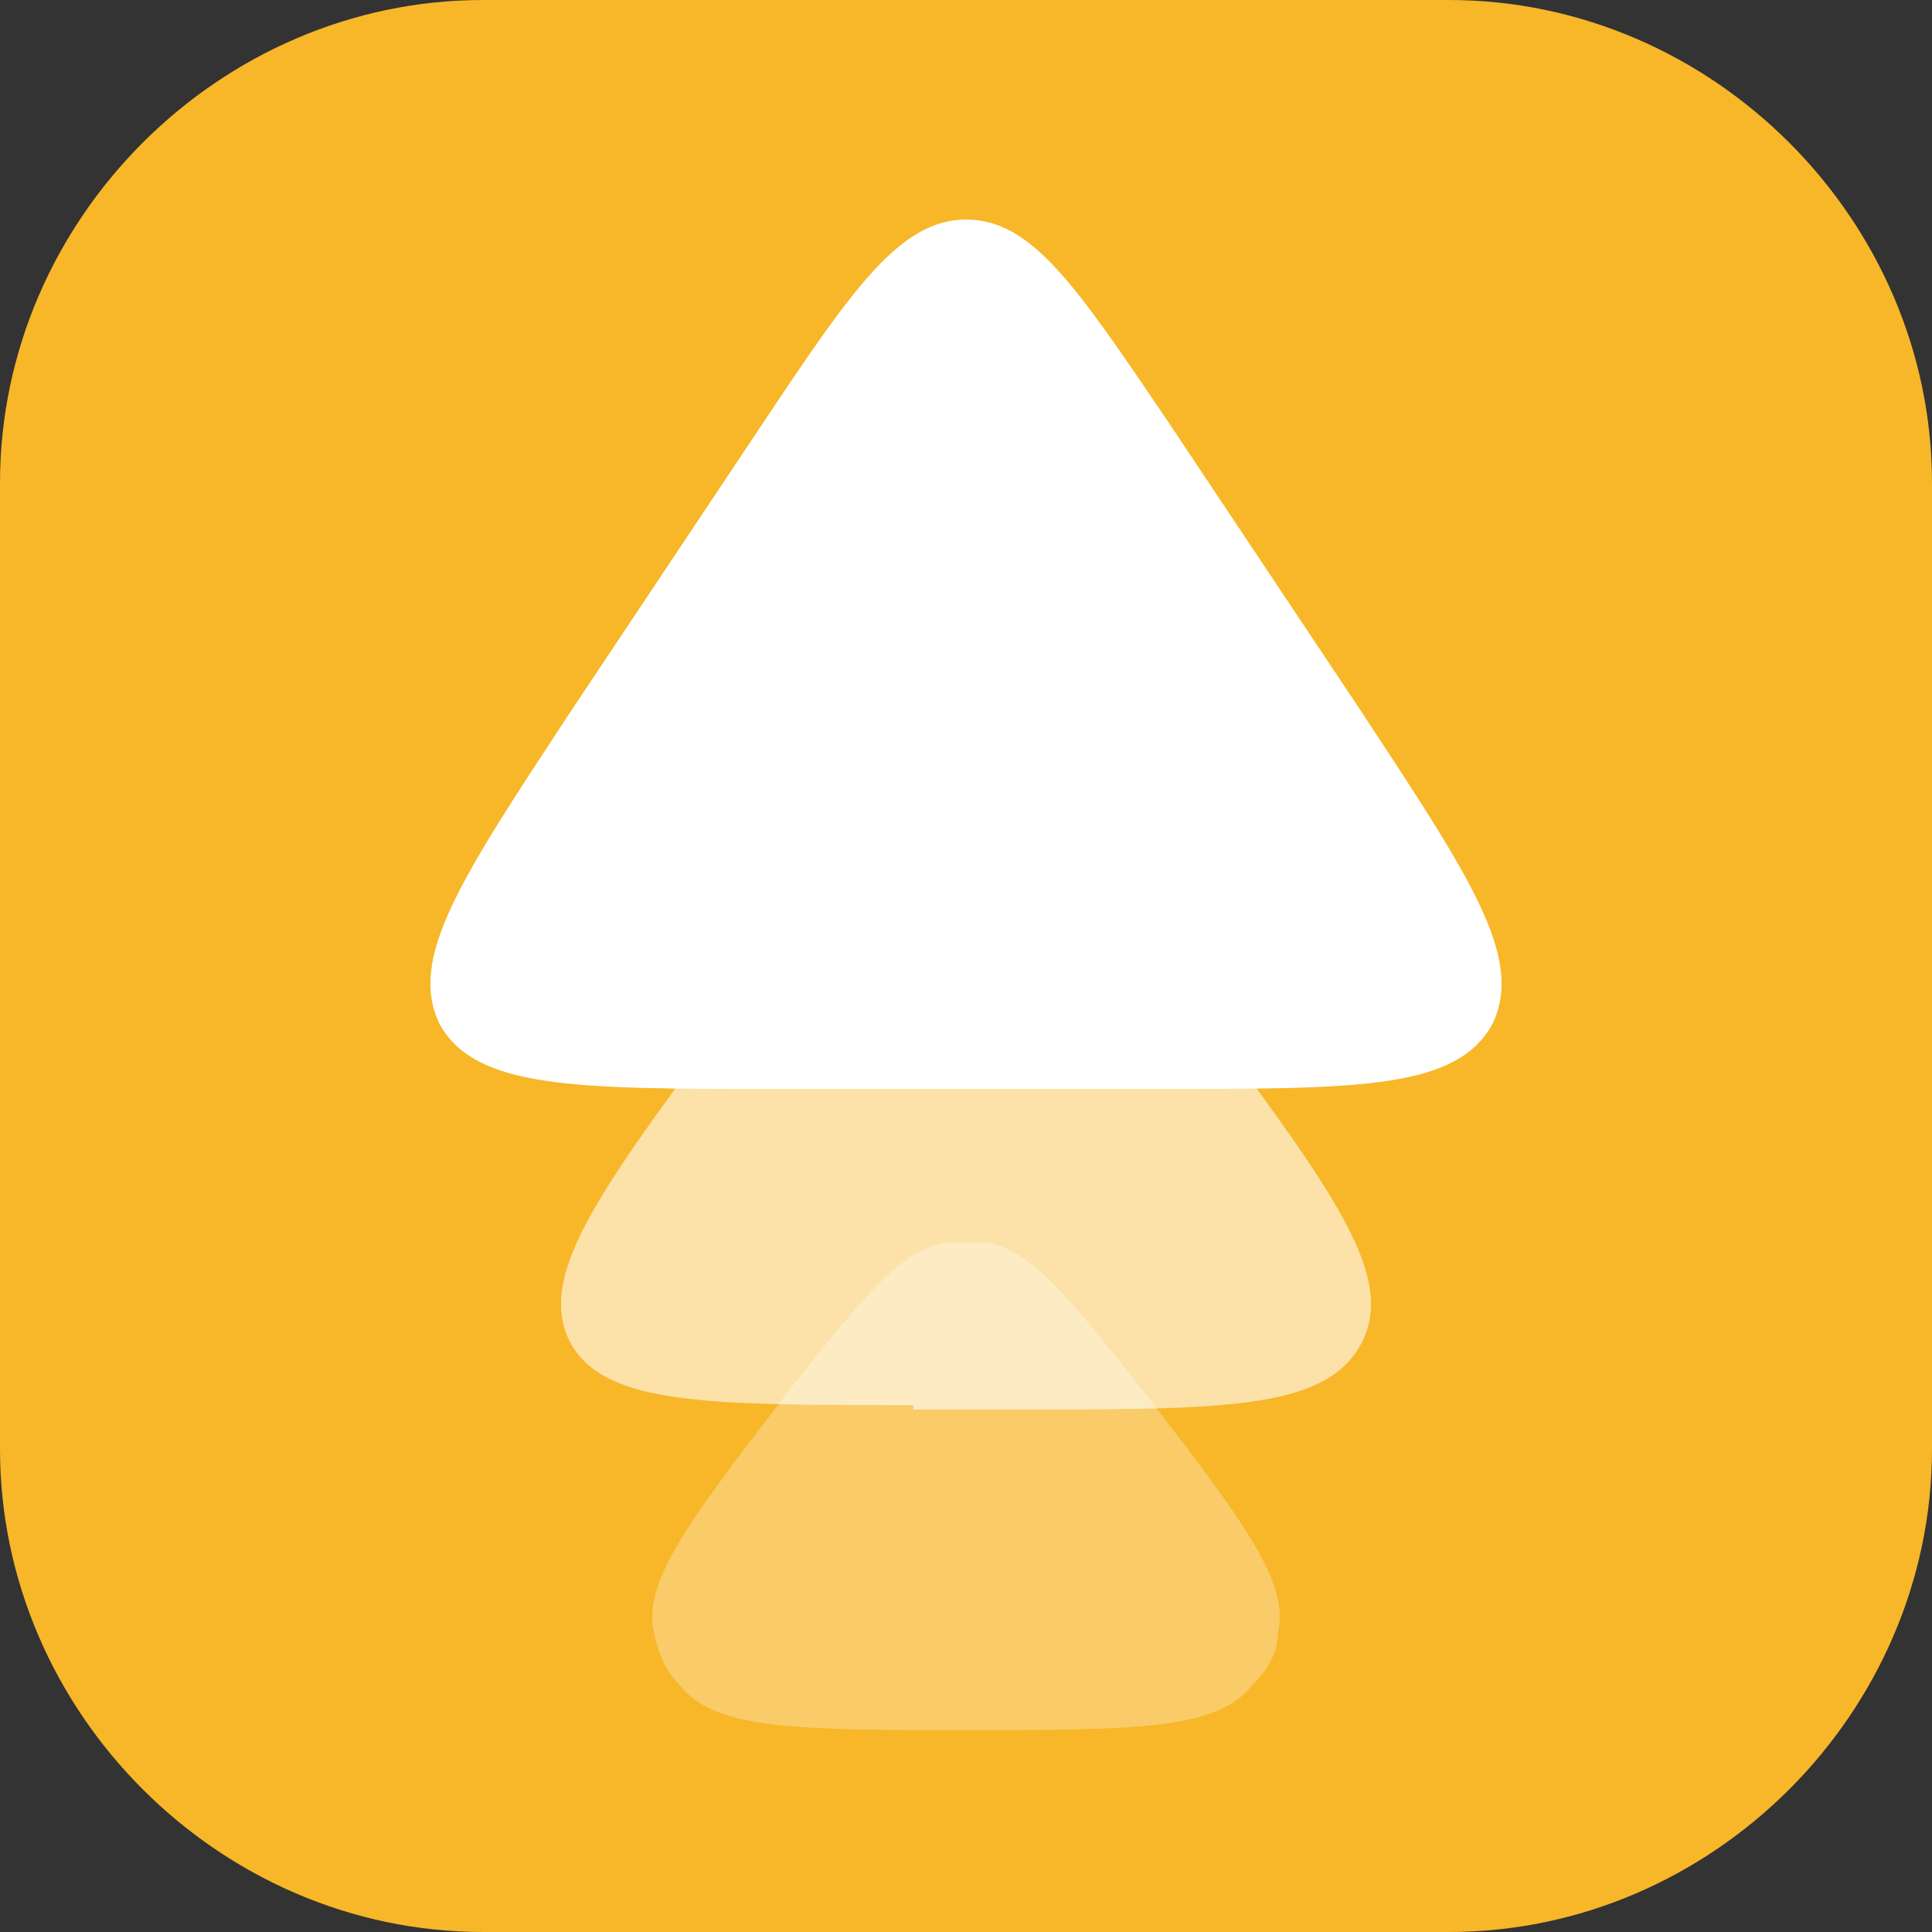 <svg xmlns="http://www.w3.org/2000/svg" width="44" height="44" fill="none"><rect width="100%" height="100%" fill="#333333" stroke="none"/><g clip-path="url(#a)"><path fill="#F7B729" d="M33 0H11C5 0 0 5 0 11v22c0 6 5 11 11 11h22c6 0 11-5 11-11V11c0-6-5-11-11-11Z"/><path fill="#fff" fill-opacity=".3" d="M22 39.4c-3.8 0-5.7 0-6.5-1-.3-.3-.5-.7-.6-1.2-.3-1.2.9-2.7 3.2-5.7 1.6-2 2.4-3 3.4-3.2h1c1 .2 1.8 1.2 3.4 3.2 2.3 3 3.5 4.5 3.2 5.7 0 .5-.3.9-.6 1.2-.8 1-2.7 1-6.5 1Z"/><path fill="#fff" fill-opacity=".6" d="M20.8 32c-4.7 0-7 0-7.8-1.4-.8-1.5.6-3.4 3.4-7.2l1.1-1.6c2-2.9 3.1-4.3 4.5-4.3s2.4 1.4 4.5 4.3l1.1 1.6c2.8 3.8 4.2 5.7 3.4 7.2-.8 1.5-3.1 1.5-7.8 1.5h-2.4Z"/><path fill="#fff" d="M17.6 24.8c-4.5 0-6.8 0-7.6-1.5-.7-1.5.5-3.3 3-7.1l4.4-6.6c2-3 3.1-4.6 4.6-4.6 1.5 0 2.5 1.5 4.6 4.6l4.4 6.6c2.5 3.8 3.7 5.6 3 7.1-.8 1.5-3 1.5-7.6 1.5h-8.8Z"/></g><defs><clipPath id="a"><path fill="#fff" d="M0 0h44v44H0z"/></clipPath></defs></svg>
